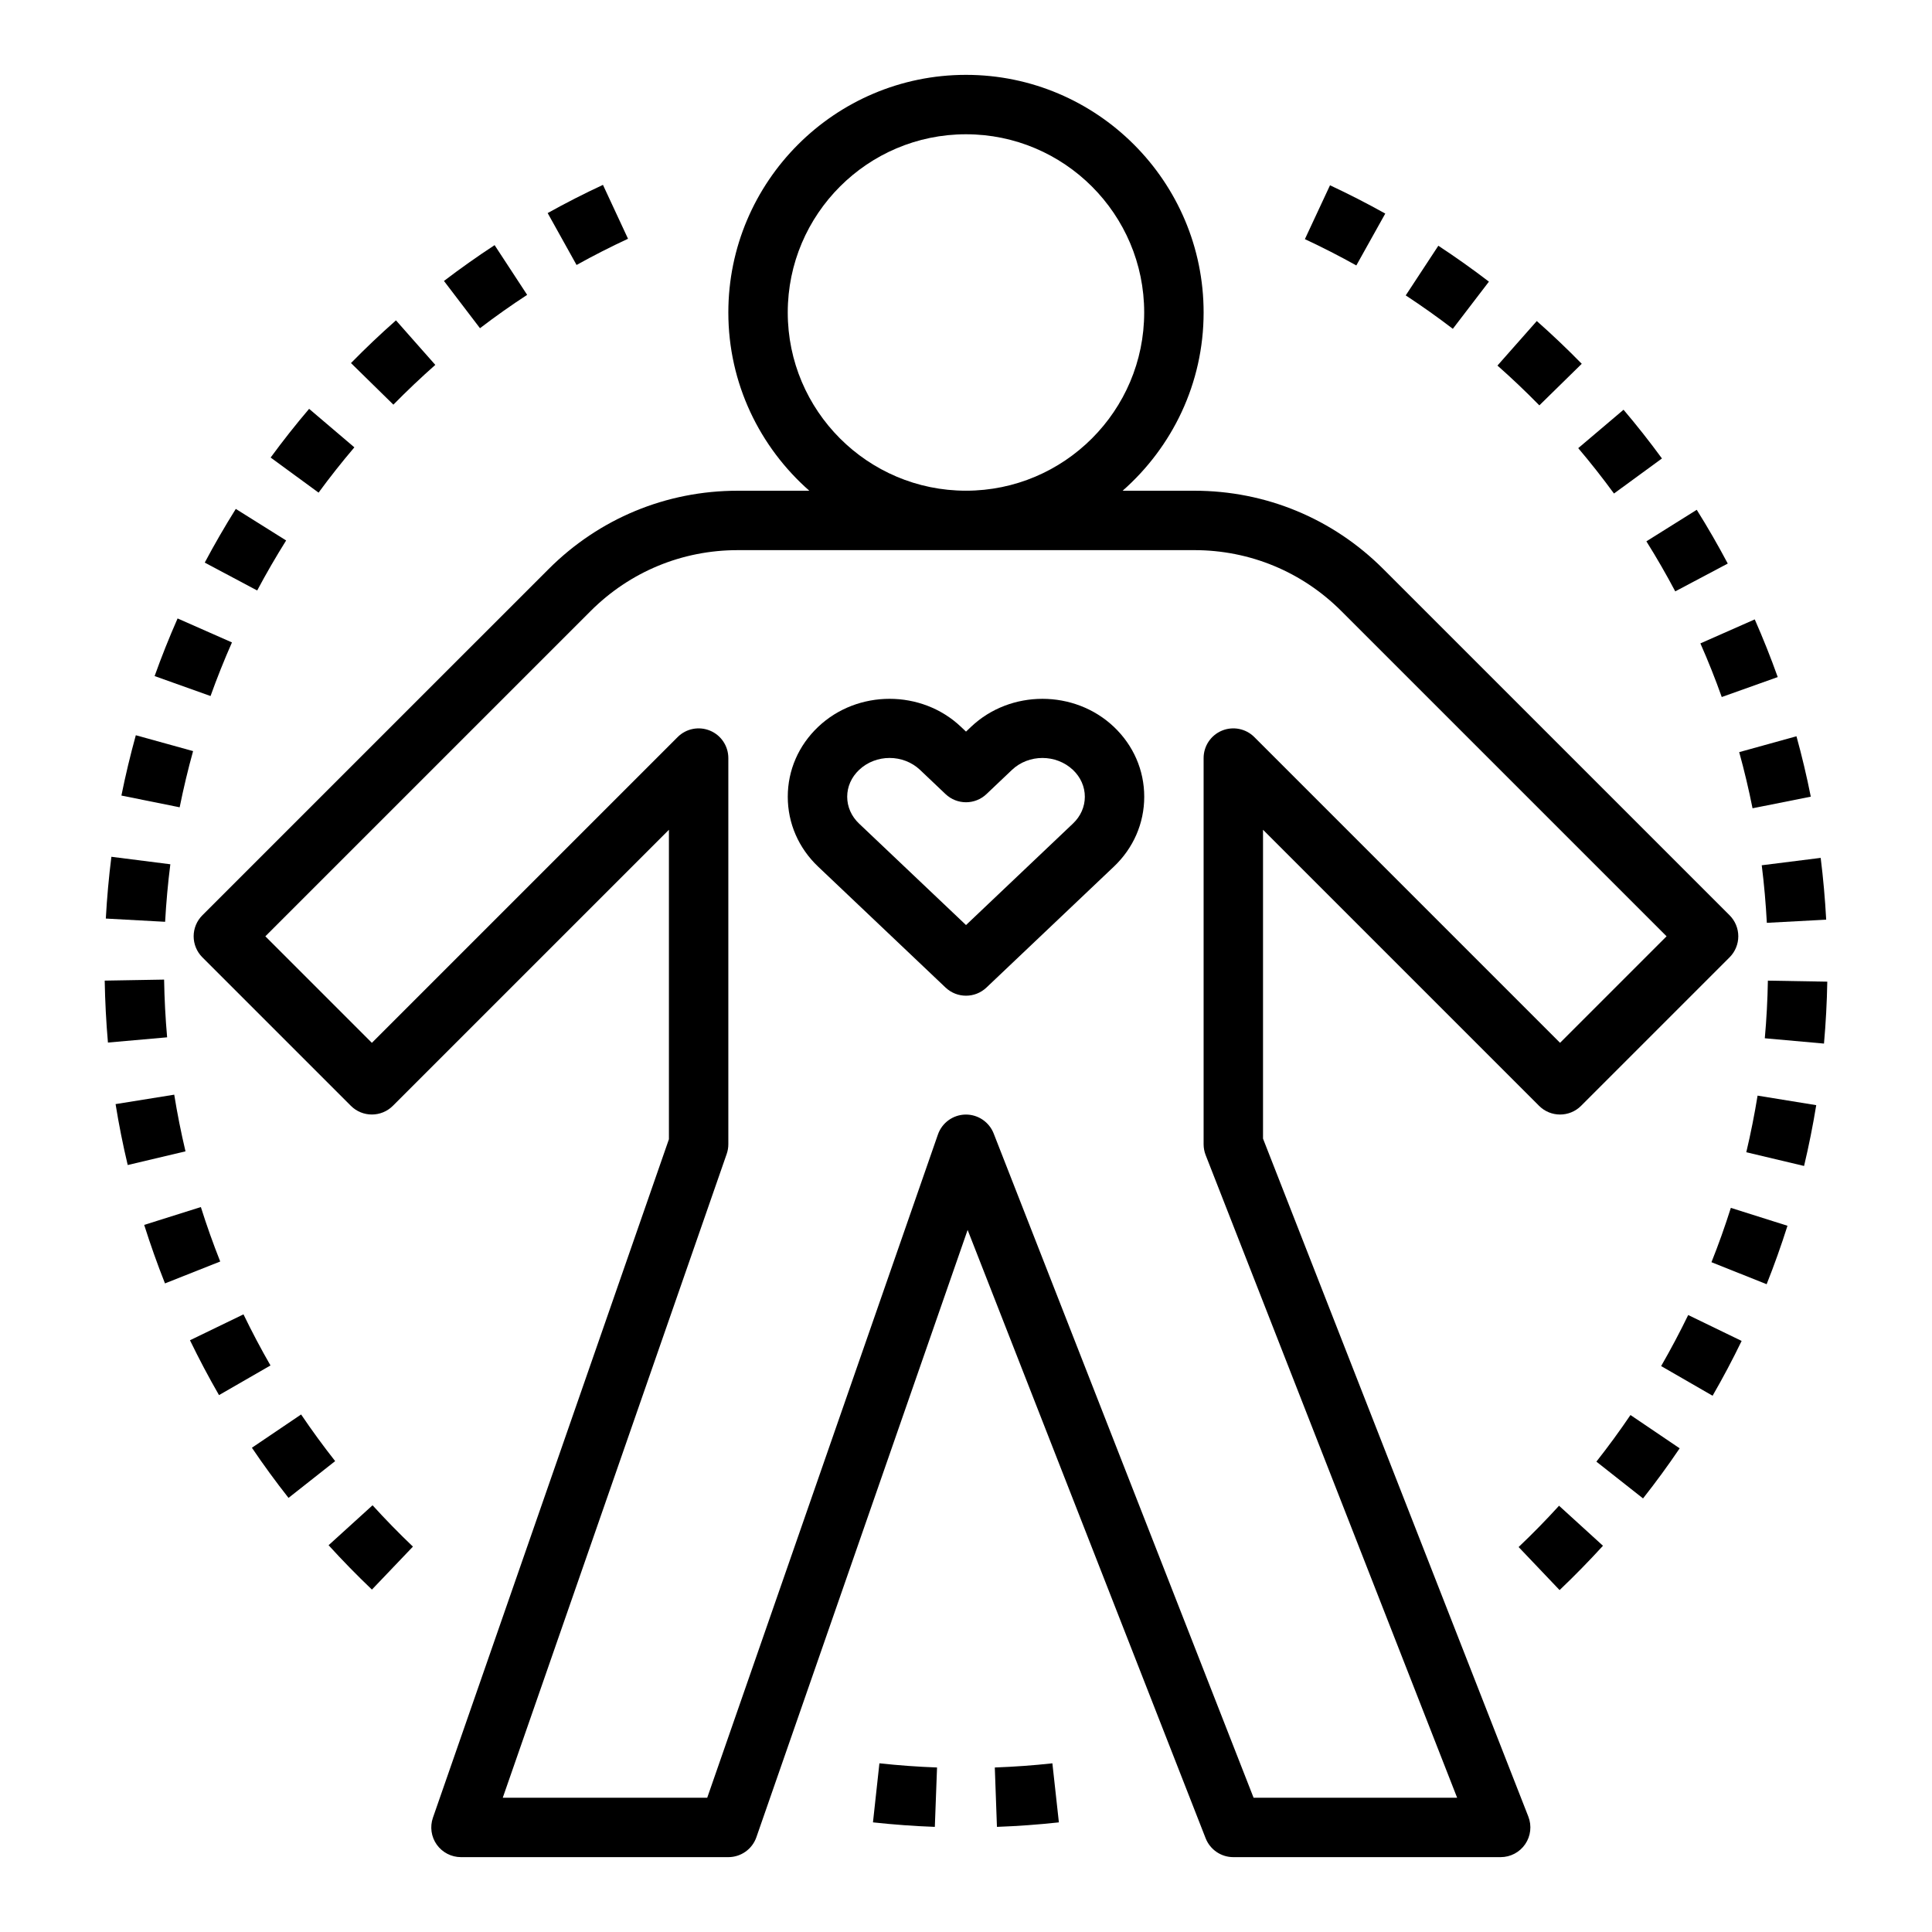 <?xml version="1.0" encoding="UTF-8"?>
<!-- Uploaded to: SVG Repo, www.svgrepo.com, Generator: SVG Repo Mixer Tools -->
<svg fill="#000000" width="800px" height="800px" version="1.1" viewBox="144 144 512 512" xmlns="http://www.w3.org/2000/svg">
 <g>
  <path d="m358.48 274.05h-18.992c-18.926 0-36.715 7.367-50.094 20.754l-91.766 91.762c-1.477 1.473-2.309 3.477-2.309 5.562s0.832 4.09 2.305 5.566l39.359 39.359c3.074 3.074 8.055 3.074 11.133 0l73.156-73.152v82.004l-62.539 179.8c-0.84 2.406-0.461 5.07 1.016 7.148 1.484 2.074 3.875 3.309 6.422 3.309h70.848c3.352 0 6.336-2.121 7.434-5.285l55.98-160.93 63.074 161.21c1.184 3.016 4.09 5.004 7.336 5.004h70.848c2.598 0 5.035-1.285 6.504-3.434 1.469-2.152 1.777-4.887 0.832-7.309l-70.312-179.67v-81.848l73.156 73.156c3.074 3.074 8.055 3.074 11.133 0l39.359-39.359c1.473-1.48 2.305-3.481 2.305-5.57 0-2.086-0.832-4.09-2.305-5.566l-91.77-91.762c-13.375-13.383-31.164-20.75-50.09-20.75h-18.992c13.121-11.551 21.461-28.418 21.461-47.234 0-34.723-28.25-62.977-62.977-62.977-34.723 0-62.977 28.25-62.977 62.977 0 18.816 8.336 35.684 21.461 47.234zm102.02 15.742c14.723 0 28.551 5.731 38.961 16.141l86.199 86.195-28.23 28.23-81.023-81.027c-2.254-2.254-5.637-2.918-8.578-1.707-2.945 1.219-4.859 4.09-4.859 7.273v102.34c0 0.98 0.184 1.953 0.539 2.867l66.648 170.32h-53.941l-68.887-176.05c-1.188-3.019-4.102-5.004-7.336-5.004h-0.152c-3.289 0.066-6.195 2.172-7.281 5.285l-61.141 175.77h-54.184l59.34-170.6c0.293-0.832 0.441-1.707 0.441-2.586v-102.34c0-3.184-1.914-6.055-4.859-7.273-2.945-1.215-6.328-0.547-8.578 1.707l-81.027 81.027-28.23-28.23 86.199-86.195c10.41-10.41 24.242-16.141 38.961-16.141zm-60.508-110.21c26.047 0 47.23 21.188 47.23 47.23 0 26.047-21.188 47.23-47.23 47.23-26.047 0-47.23-21.188-47.23-47.23-0.004-26.043 21.184-47.23 47.23-47.23z"/>
  <path d="m394.58 405.71c1.523 1.441 3.469 2.16 5.422 2.16s3.898-0.719 5.418-2.16l33.758-32.039c5.195-4.922 8.055-11.504 8.055-18.527 0-7.023-2.859-13.602-8.051-18.527-10.434-9.887-27.414-9.902-37.844 0-0.008 0-0.008 0-0.008 0.004l-1.328 1.262-1.336-1.266c-10.418-9.895-27.406-9.902-37.84 0-5.199 4.926-8.059 11.508-8.059 18.527 0 7.023 2.859 13.602 8.051 18.527zm-22.922-57.668c2.231-2.117 5.16-3.176 8.086-3.176 2.93 0 5.859 1.059 8.086 3.172l6.75 6.406c3.043 2.883 7.797 2.883 10.84 0l6.75-6.406c4.457-4.227 11.707-4.223 16.184 0.004 2.019 1.922 3.137 4.441 3.137 7.102 0 2.66-1.113 5.18-3.144 7.102l-28.344 26.902-28.352-26.898c-2.023-1.922-3.137-4.445-3.137-7.106 0-2.66 1.113-5.18 3.144-7.102z"/>
  <path d="m563.18 240.41c-3.852-3.938-7.863-7.75-11.914-11.332l-10.426 11.801c3.766 3.328 7.504 6.879 11.102 10.547z"/>
  <path d="m571.72 274.79 12.715-9.293c-3.238-4.422-6.656-8.766-10.18-12.914l-12.008 10.18c3.277 3.863 6.465 7.91 9.473 12.027z"/>
  <path d="m511.11 200.6c-4.781-2.672-9.711-5.191-14.645-7.496l-6.656 14.27c4.59 2.141 9.18 4.484 13.629 6.973z"/>
  <path d="m587.96 300.72 13.914-7.371c-2.566-4.84-5.328-9.633-8.219-14.246l-13.344 8.355c2.691 4.293 5.266 8.758 7.648 13.262z"/>
  <path d="m612.23 388.56 15.73-0.84c-0.301-5.488-0.785-10.996-1.461-16.375l-15.621 1.961c0.629 5.008 1.082 10.141 1.352 15.254z"/>
  <path d="m600.28 328.72 14.836-5.289c-1.836-5.144-3.883-10.285-6.09-15.285l-14.406 6.359c2.055 4.644 3.961 9.43 5.66 14.215z"/>
  <path d="m605.55 499.36-14.16-6.863c-2.207 4.543-4.621 9.094-7.172 13.527l13.637 7.863c2.746-4.762 5.336-9.645 7.695-14.527z"/>
  <path d="m617.7 468.84-15.008-4.742c-1.547 4.875-3.266 9.723-5.137 14.398l14.621 5.836c2.008-5.039 3.867-10.254 5.523-15.492z"/>
  <path d="m589.13 527.82-13.039-8.824c-2.828 4.184-5.867 8.336-9.031 12.355l12.363 9.746c3.406-4.32 6.672-8.785 9.707-13.277z"/>
  <path d="m546.45 553.98 10.855 11.41c3.945-3.75 7.809-7.703 11.5-11.746l-11.641-10.609c-3.426 3.766-7.031 7.445-10.715 10.945z"/>
  <path d="m608.44 358.2 15.438-3.074c-1.07-5.391-2.352-10.773-3.797-16.008l-15.176 4.203c1.344 4.859 2.535 9.863 3.535 14.879z"/>
  <path d="m625.32 436.88-15.543-2.527c-0.816 5.016-1.82 10.062-2.992 15.004l15.312 3.637c1.262-5.309 2.348-10.727 3.223-16.113z"/>
  <path d="m628.25 404.15-15.742-0.27c-0.086 5.082-0.359 10.219-0.816 15.273l15.684 1.406c0.48-5.426 0.781-10.945 0.875-16.41z"/>
  <path d="m538.58 218.64c-4.305-3.297-8.816-6.5-13.406-9.516l-8.641 13.16c4.273 2.805 8.473 5.789 12.484 8.855z"/>
  <path d="m188.29 418.9c-0.445-5.027-0.715-10.176-0.801-15.297l-15.742 0.27c0.102 5.496 0.383 11.016 0.859 16.414z"/>
  <path d="m189.14 373.04-15.621-1.984c-0.676 5.375-1.176 10.883-1.477 16.371l15.715 0.859c0.285-5.113 0.746-10.246 1.383-15.246z"/>
  <path d="m195.17 343.05-15.176-4.203c-1.445 5.219-2.731 10.598-3.82 15.984l15.438 3.113c1.016-5.023 2.207-10.035 3.559-14.895z"/>
  <path d="m310.43 207.27-6.641-14.277c-4.965 2.305-9.895 4.82-14.652 7.473l7.656 13.754c4.43-2.465 9.02-4.801 13.637-6.949z"/>
  <path d="m219.83 287.23-13.344-8.363c-2.898 4.633-5.672 9.418-8.227 14.23l13.898 7.387c2.383-4.481 4.969-8.938 7.672-13.254z"/>
  <path d="m205.47 314.25-14.406-6.356c-2.231 5.062-4.281 10.203-6.09 15.273l14.82 5.289c1.688-4.711 3.594-9.492 5.676-14.207z"/>
  <path d="m259.36 240.7-10.426-11.801c-4.121 3.641-8.125 7.445-11.922 11.316l11.238 11.023c3.535-3.602 7.273-7.152 11.109-10.539z"/>
  <path d="m253.43 553.87c-3.734-3.566-7.332-7.254-10.699-10.957l-11.652 10.586c3.621 3.981 7.481 7.938 11.484 11.758z"/>
  <path d="m237.91 262.55-11.992-10.203c-3.543 4.164-6.973 8.508-10.195 12.906l12.699 9.301c3-4.09 6.191-8.129 9.488-12.004z"/>
  <path d="m202.36 478.31c-1.875-4.731-3.606-9.586-5.129-14.43l-15.02 4.734c1.645 5.199 3.496 10.418 5.512 15.5z"/>
  <path d="m283.7 222.14-8.625-13.176c-4.535 2.969-9.047 6.164-13.422 9.492l9.547 12.523c4.066-3.106 8.27-6.082 12.5-8.84z"/>
  <path d="m174.63 436.6c0.859 5.371 1.945 10.801 3.215 16.145l15.312-3.629c-1.176-4.973-2.184-10.023-2.984-15.016z"/>
  <path d="m215.68 505.86c-2.523-4.383-4.926-8.938-7.156-13.543l-14.18 6.867c2.398 4.938 4.981 9.828 7.695 14.535z"/>
  <path d="m232.82 531.21c-3.121-3.965-6.156-8.117-9.023-12.359l-13.039 8.816c3.074 4.555 6.344 9.023 9.703 13.289z"/>
  <path d="m408.2 628.14c5.481-0.199 11-0.602 16.414-1.191l-1.723-15.652c-5.027 0.555-10.164 0.922-15.258 1.105z"/>
  <path d="m391.74 628.14 0.586-15.738c-5.066-0.184-10.211-0.559-15.273-1.109l-1.707 15.652c5.441 0.594 10.961 0.996 16.395 1.195z"/>
 </g>
</svg>